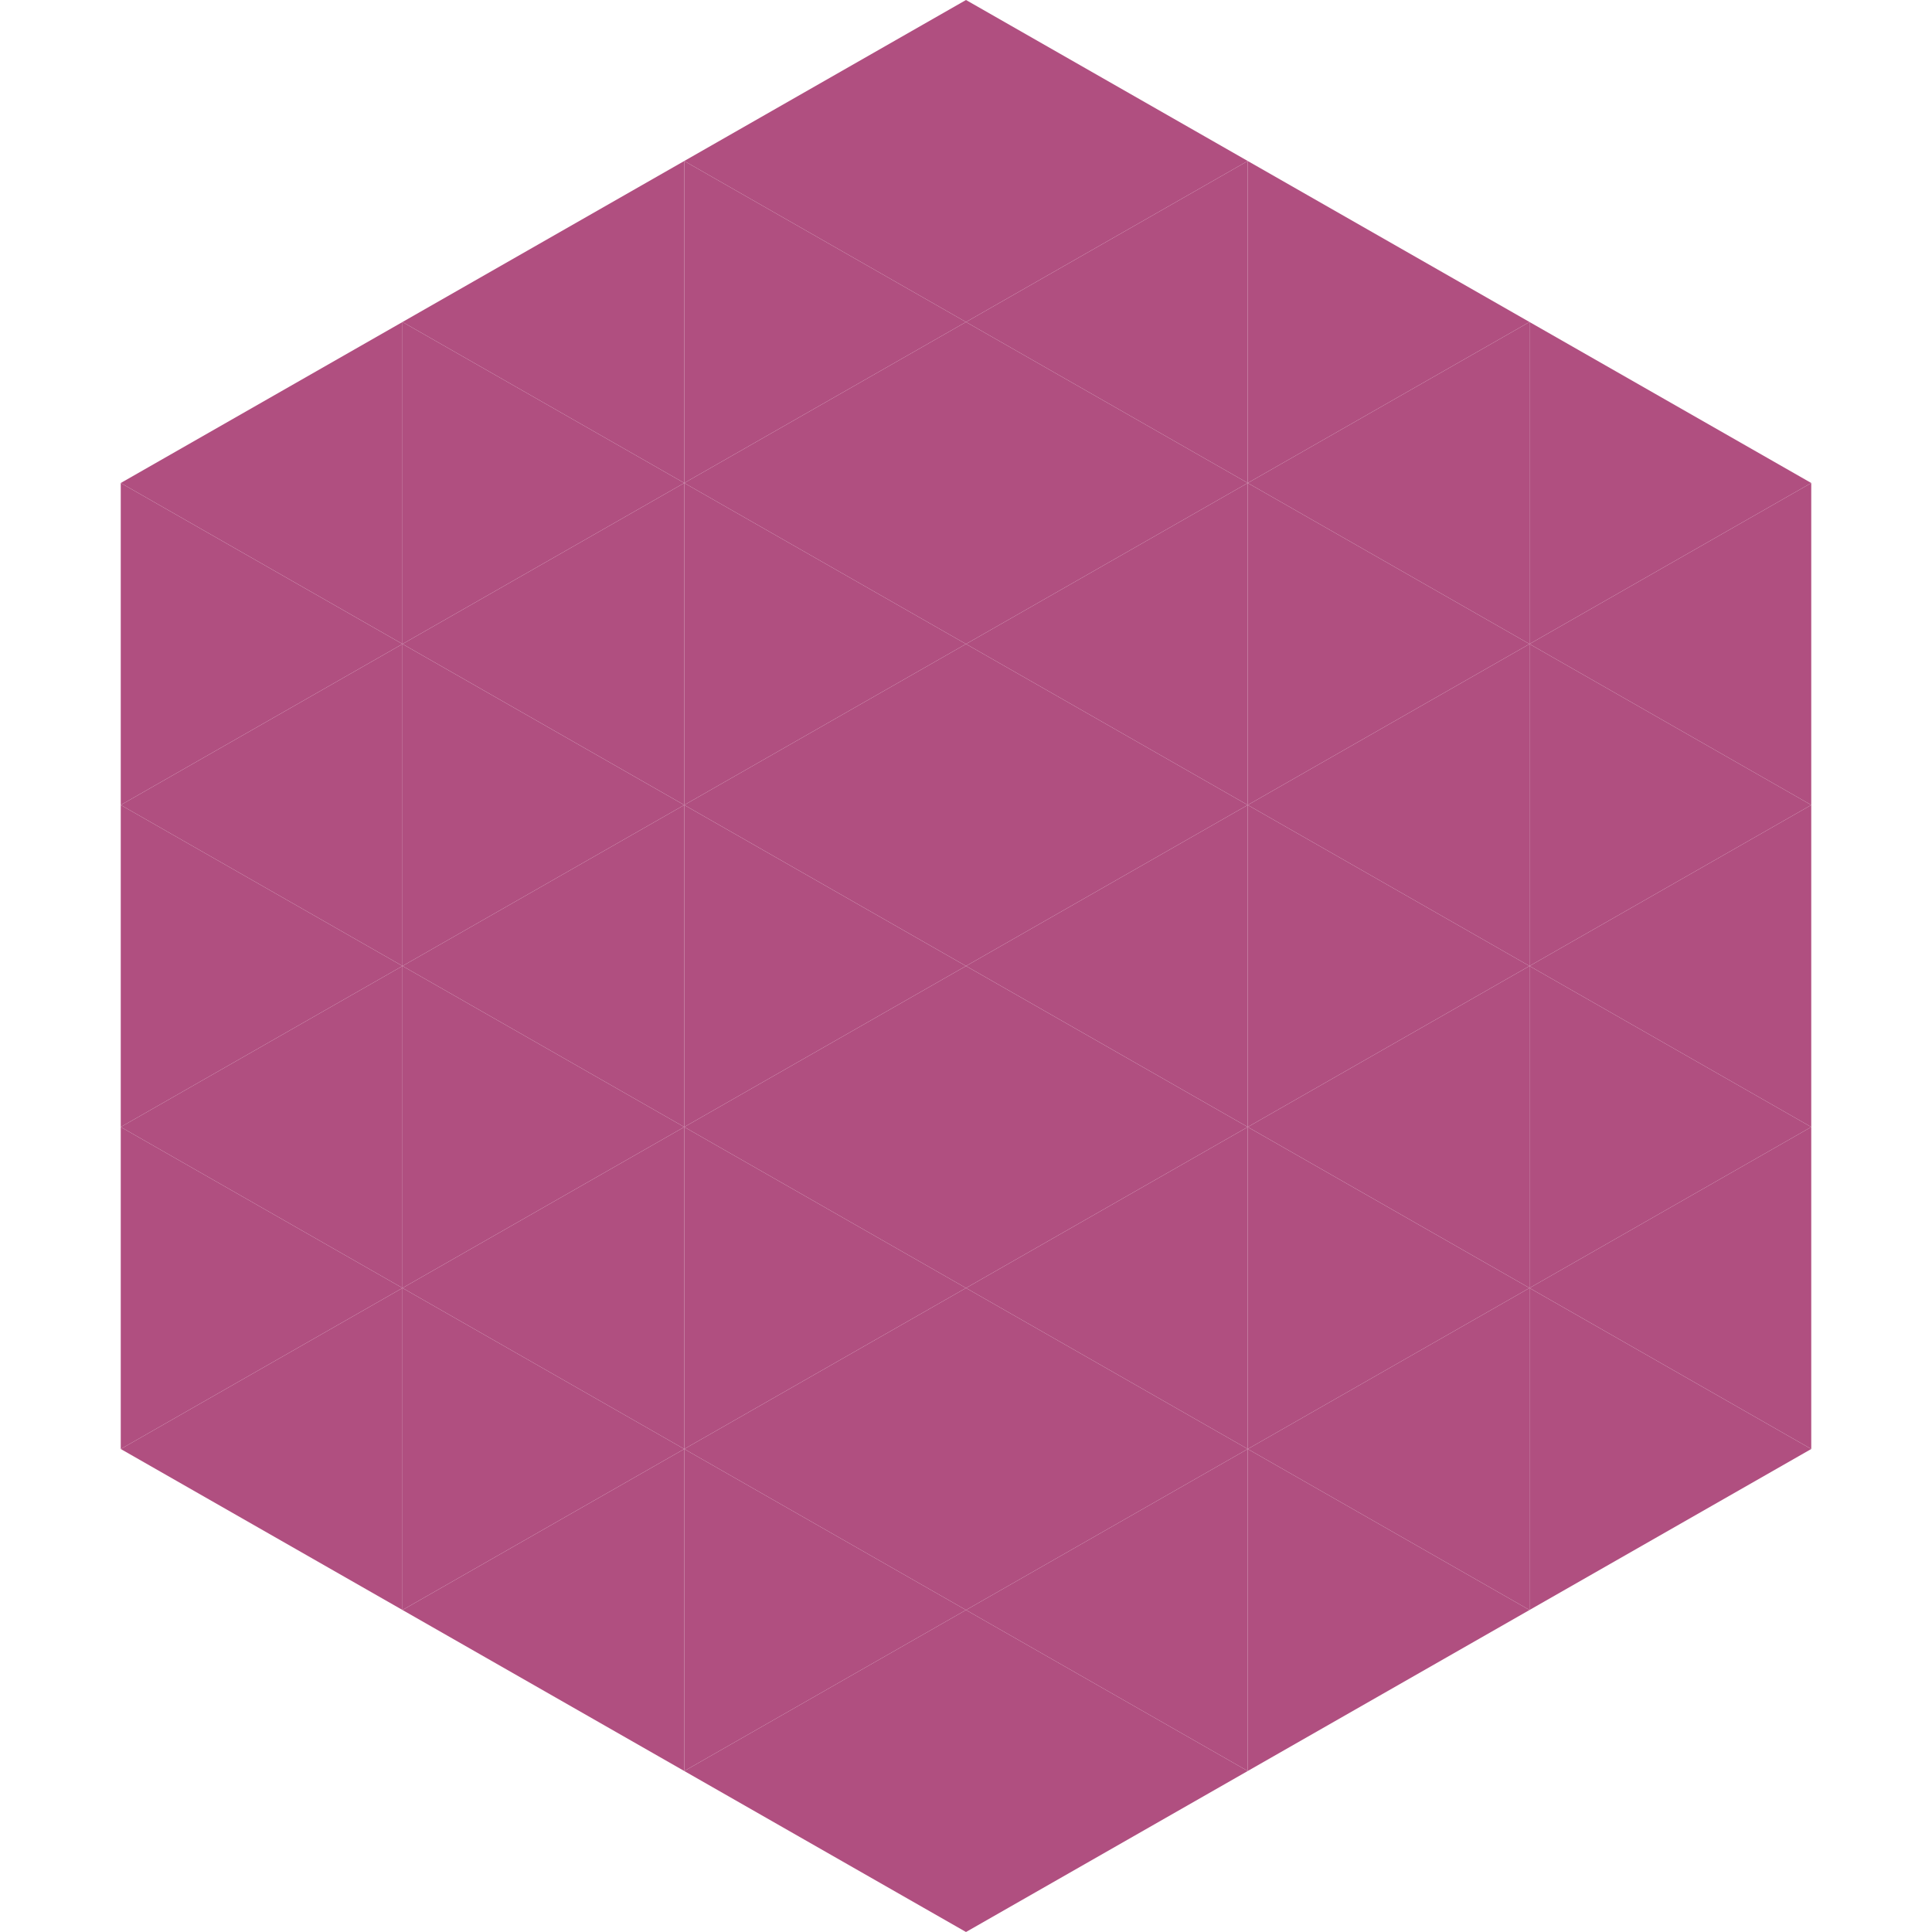 <?xml version="1.0"?>
<!-- Generated by SVGo -->
<svg width="240" height="240"
     xmlns="http://www.w3.org/2000/svg"
     xmlns:xlink="http://www.w3.org/1999/xlink">
<polygon points="50,40 15,60 50,80" style="fill:rgb(176,79,128)" />
<polygon points="190,40 225,60 190,80" style="fill:rgb(176,79,128)" />
<polygon points="15,60 50,80 15,100" style="fill:rgb(176,79,128)" />
<polygon points="225,60 190,80 225,100" style="fill:rgb(176,79,128)" />
<polygon points="50,80 15,100 50,120" style="fill:rgb(176,79,128)" />
<polygon points="190,80 225,100 190,120" style="fill:rgb(176,79,128)" />
<polygon points="15,100 50,120 15,140" style="fill:rgb(176,79,128)" />
<polygon points="225,100 190,120 225,140" style="fill:rgb(176,79,128)" />
<polygon points="50,120 15,140 50,160" style="fill:rgb(176,79,128)" />
<polygon points="190,120 225,140 190,160" style="fill:rgb(176,79,128)" />
<polygon points="15,140 50,160 15,180" style="fill:rgb(176,79,128)" />
<polygon points="225,140 190,160 225,180" style="fill:rgb(176,79,128)" />
<polygon points="50,160 15,180 50,200" style="fill:rgb(176,79,128)" />
<polygon points="190,160 225,180 190,200" style="fill:rgb(176,79,128)" />
<polygon points="15,180 50,200 15,220" style="fill:rgb(255,255,255); fill-opacity:0" />
<polygon points="225,180 190,200 225,220" style="fill:rgb(255,255,255); fill-opacity:0" />
<polygon points="50,0 85,20 50,40" style="fill:rgb(255,255,255); fill-opacity:0" />
<polygon points="190,0 155,20 190,40" style="fill:rgb(255,255,255); fill-opacity:0" />
<polygon points="85,20 50,40 85,60" style="fill:rgb(176,79,128)" />
<polygon points="155,20 190,40 155,60" style="fill:rgb(176,79,128)" />
<polygon points="50,40 85,60 50,80" style="fill:rgb(176,79,128)" />
<polygon points="190,40 155,60 190,80" style="fill:rgb(176,79,128)" />
<polygon points="85,60 50,80 85,100" style="fill:rgb(176,79,128)" />
<polygon points="155,60 190,80 155,100" style="fill:rgb(176,79,128)" />
<polygon points="50,80 85,100 50,120" style="fill:rgb(176,79,128)" />
<polygon points="190,80 155,100 190,120" style="fill:rgb(176,79,128)" />
<polygon points="85,100 50,120 85,140" style="fill:rgb(176,79,128)" />
<polygon points="155,100 190,120 155,140" style="fill:rgb(176,79,128)" />
<polygon points="50,120 85,140 50,160" style="fill:rgb(176,79,128)" />
<polygon points="190,120 155,140 190,160" style="fill:rgb(176,79,128)" />
<polygon points="85,140 50,160 85,180" style="fill:rgb(176,79,128)" />
<polygon points="155,140 190,160 155,180" style="fill:rgb(176,79,128)" />
<polygon points="50,160 85,180 50,200" style="fill:rgb(176,79,128)" />
<polygon points="190,160 155,180 190,200" style="fill:rgb(176,79,128)" />
<polygon points="85,180 50,200 85,220" style="fill:rgb(176,79,128)" />
<polygon points="155,180 190,200 155,220" style="fill:rgb(176,79,128)" />
<polygon points="120,0 85,20 120,40" style="fill:rgb(176,79,128)" />
<polygon points="120,0 155,20 120,40" style="fill:rgb(176,79,128)" />
<polygon points="85,20 120,40 85,60" style="fill:rgb(176,79,128)" />
<polygon points="155,20 120,40 155,60" style="fill:rgb(176,79,128)" />
<polygon points="120,40 85,60 120,80" style="fill:rgb(176,79,128)" />
<polygon points="120,40 155,60 120,80" style="fill:rgb(176,79,128)" />
<polygon points="85,60 120,80 85,100" style="fill:rgb(176,79,128)" />
<polygon points="155,60 120,80 155,100" style="fill:rgb(176,79,128)" />
<polygon points="120,80 85,100 120,120" style="fill:rgb(176,79,128)" />
<polygon points="120,80 155,100 120,120" style="fill:rgb(176,79,128)" />
<polygon points="85,100 120,120 85,140" style="fill:rgb(176,79,128)" />
<polygon points="155,100 120,120 155,140" style="fill:rgb(176,79,128)" />
<polygon points="120,120 85,140 120,160" style="fill:rgb(176,79,128)" />
<polygon points="120,120 155,140 120,160" style="fill:rgb(176,79,128)" />
<polygon points="85,140 120,160 85,180" style="fill:rgb(176,79,128)" />
<polygon points="155,140 120,160 155,180" style="fill:rgb(176,79,128)" />
<polygon points="120,160 85,180 120,200" style="fill:rgb(176,79,128)" />
<polygon points="120,160 155,180 120,200" style="fill:rgb(176,79,128)" />
<polygon points="85,180 120,200 85,220" style="fill:rgb(176,79,128)" />
<polygon points="155,180 120,200 155,220" style="fill:rgb(176,79,128)" />
<polygon points="120,200 85,220 120,240" style="fill:rgb(176,79,128)" />
<polygon points="120,200 155,220 120,240" style="fill:rgb(176,79,128)" />
<polygon points="85,220 120,240 85,260" style="fill:rgb(255,255,255); fill-opacity:0" />
<polygon points="155,220 120,240 155,260" style="fill:rgb(255,255,255); fill-opacity:0" />
</svg>
